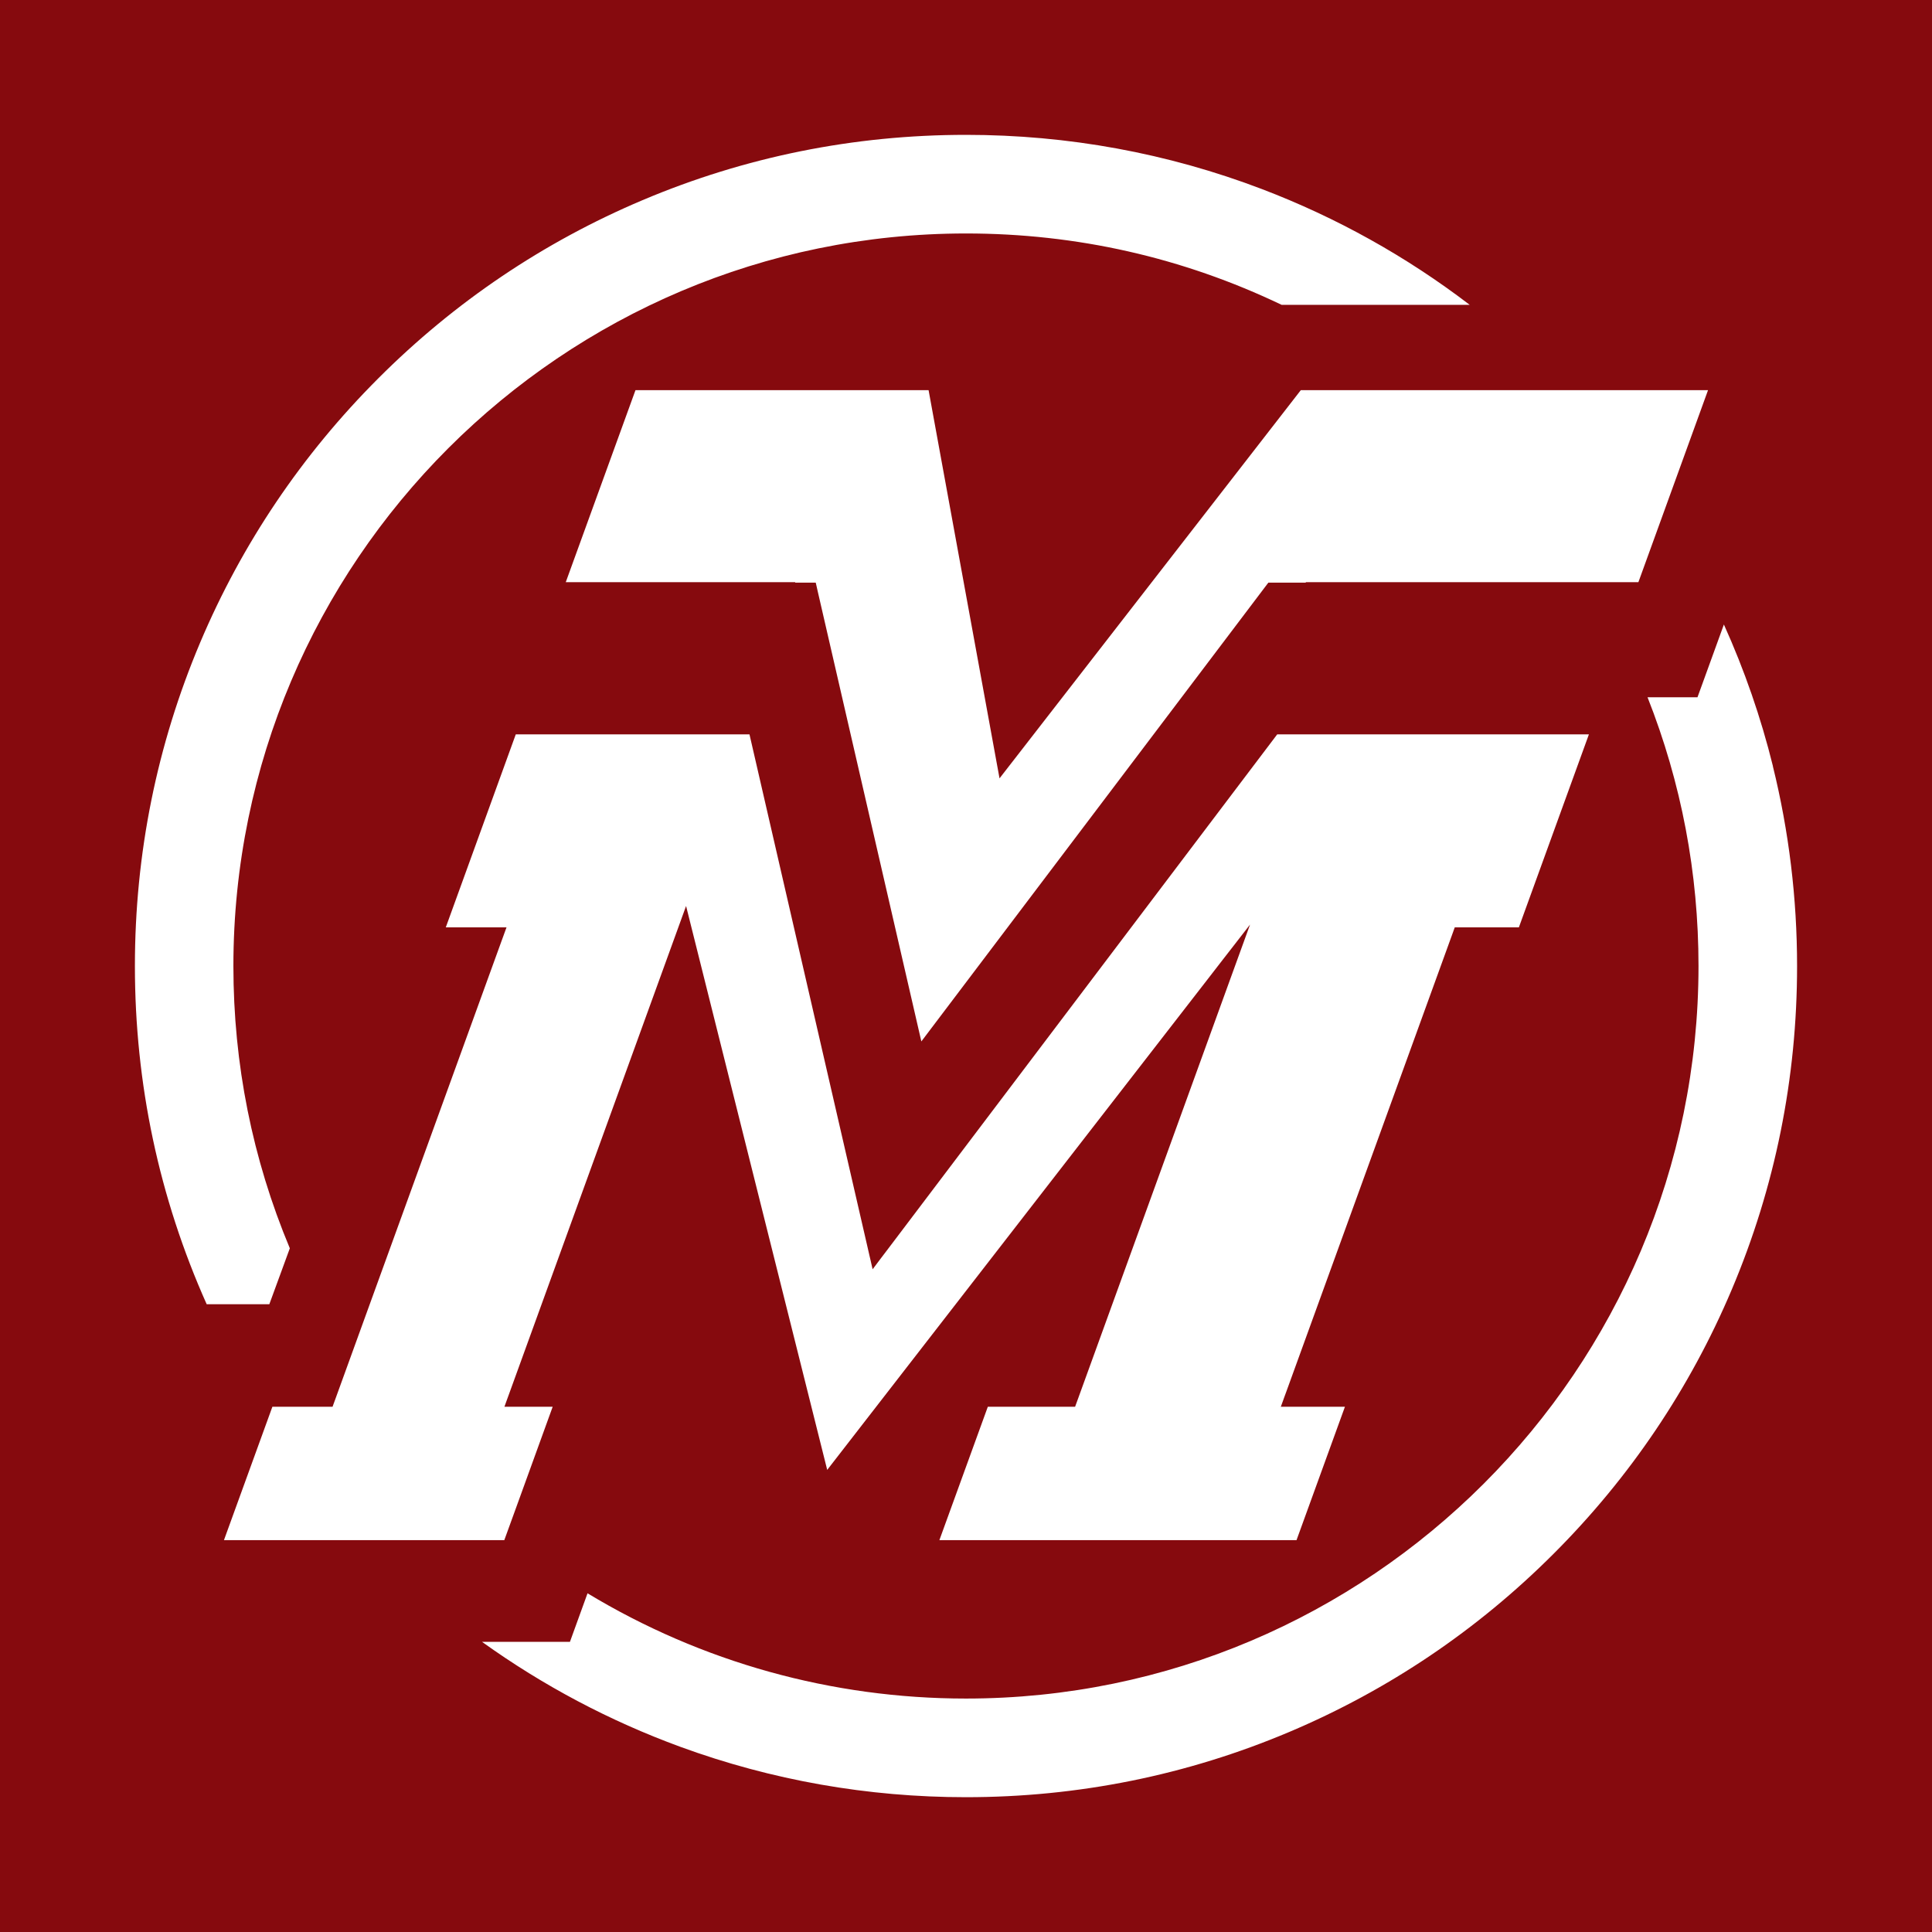 <?xml version="1.0" encoding="UTF-8"?>
<svg id="Layer_2" data-name="Layer 2" xmlns="http://www.w3.org/2000/svg" viewBox="0 0 758.75 758.77">
  <defs>
    <style>
      .cls-1 {
        fill: #fff;
      }

      .cls-2 {
        fill: #860a0e;
      }
    </style>
  </defs>
  <rect class="cls-2" x="-9.13" y="-9.12" width="777.01" height="777.01"/>
  <g id="Isolation_Mode" data-name="Isolation Mode">
    <g>
      <g>
        <path class="cls-1" d="M109.85,501.09l3.97-10.85c-14.71-35.16-22.16-72.45-22.16-110.87,.03-158.63,129.09-287.68,287.72-287.68,43.39,0,85.07,9.42,123.93,28.02h73.87c-24.89-19.01-52.23-34.25-81.52-45.43-37.09-14.14-76.21-21.32-116.28-21.32-44.07,0-86.81,8.63-127.05,25.65-38.86,16.44-73.78,39.97-103.75,69.96-29.98,29.98-53.52,64.89-69.96,103.75-17.01,40.23-25.64,82.97-25.64,127.04,0,46.28,9.48,90.95,28.19,132.85h24.6l4.08-11.13Z"/>
        <path class="cls-1" d="M696.28,300.9c-4.71-19.07-11.17-37.71-19.26-55.64l-8.55,23.57-1.82,5h-19.62c13.29,33.62,20.02,69.07,20.02,105.54,0,158.64-129.07,287.7-287.7,287.7-52.64,0-103.82-14.27-148.61-41.34l-5.1,14.07-1.81,5h-34.52c24,17.23,50.12,31.06,77.89,41.23,35.86,13.12,73.6,19.78,112.15,19.78,44.07,0,86.81-8.63,127.05-25.65,38.86-16.44,73.78-39.97,103.75-69.96,29.98-29.98,53.52-64.89,69.96-103.75,17.02-40.24,25.65-82.98,25.65-127.05,0-26.55-3.2-52.96-9.51-78.49h.02Z"/>
      </g>
      <g>
        <polygon class="cls-1" points="532.53 153.23 510.86 153.23 398.45 298.07 396.08 301.12 394.9 302.64 392.54 305.68 391.85 301.89 391.5 300 390.81 296.21 364.68 153.23 249.57 153.23 222.19 228.64 308.82 228.64 310.2 228.64 310.89 228.64 312.27 228.64 312.31 228.82 316.93 228.82 318.3 228.82 318.99 228.82 320.36 228.82 320.67 230.15 320.82 230.82 321.12 232.15 361.84 409 496.83 230.52 497.35 229.84 497.6 229.5 498.12 228.82 498.98 228.82 499.41 228.82 500.26 228.82 512.75 228.82 512.88 228.64 513.74 228.64 514.17 228.64 515.03 228.64 612.78 228.64 643.44 228.64 670.79 153.23 532.53 153.23"/>
        <polygon class="cls-1" points="529.91 288.4 501.6 288.4 484.41 311.12 351.66 486.64 348.26 491.13 346.03 494.06 344.92 495.54 342.7 498.48 341.88 494.88 341.46 493.09 340.64 489.5 294.34 288.4 202.56 288.4 175.07 364.21 192.78 364.21 195.23 364.21 196.46 364.21 198.92 364.21 198.08 366.51 197.66 367.67 196.82 369.97 143.83 516.01 131.63 549.65 131.22 550.77 131.01 551.34 130.6 552.48 129.4 552.48 128.79 552.48 127.59 552.48 106.97 552.48 87.95 604.86 198.05 604.86 202.37 592.98 217.05 552.48 204.23 552.48 201.78 552.48 200.55 552.48 198.1 552.48 198.93 550.17 199.35 549.02 200.19 546.71 264.64 369.04 266.56 363.75 267.52 361.1 269.44 355.81 270.81 361.27 271.49 364 272.86 369.46 324.87 577.27 474.14 384.75 480.85 376.08 484.22 371.75 490.93 363.1 487.19 373.4 485.32 378.55 481.58 388.85 423.25 549.65 422.84 550.77 422.63 551.34 422.22 552.48 421.01 552.48 420.41 552.48 419.21 552.48 387.94 552.48 368.92 604.86 509.18 604.86 528.19 552.48 509.15 552.48 506.69 552.48 505.47 552.48 503.01 552.48 503.85 550.17 504.26 549.02 505.11 546.71 570.3 367.04 570.71 365.91 570.91 365.34 571.32 364.21 572.53 364.21 573.14 364.21 574.34 364.21 596.5 364.21 624.01 288.4 529.91 288.4"/>
      </g>
    </g>
  </g>
</svg>